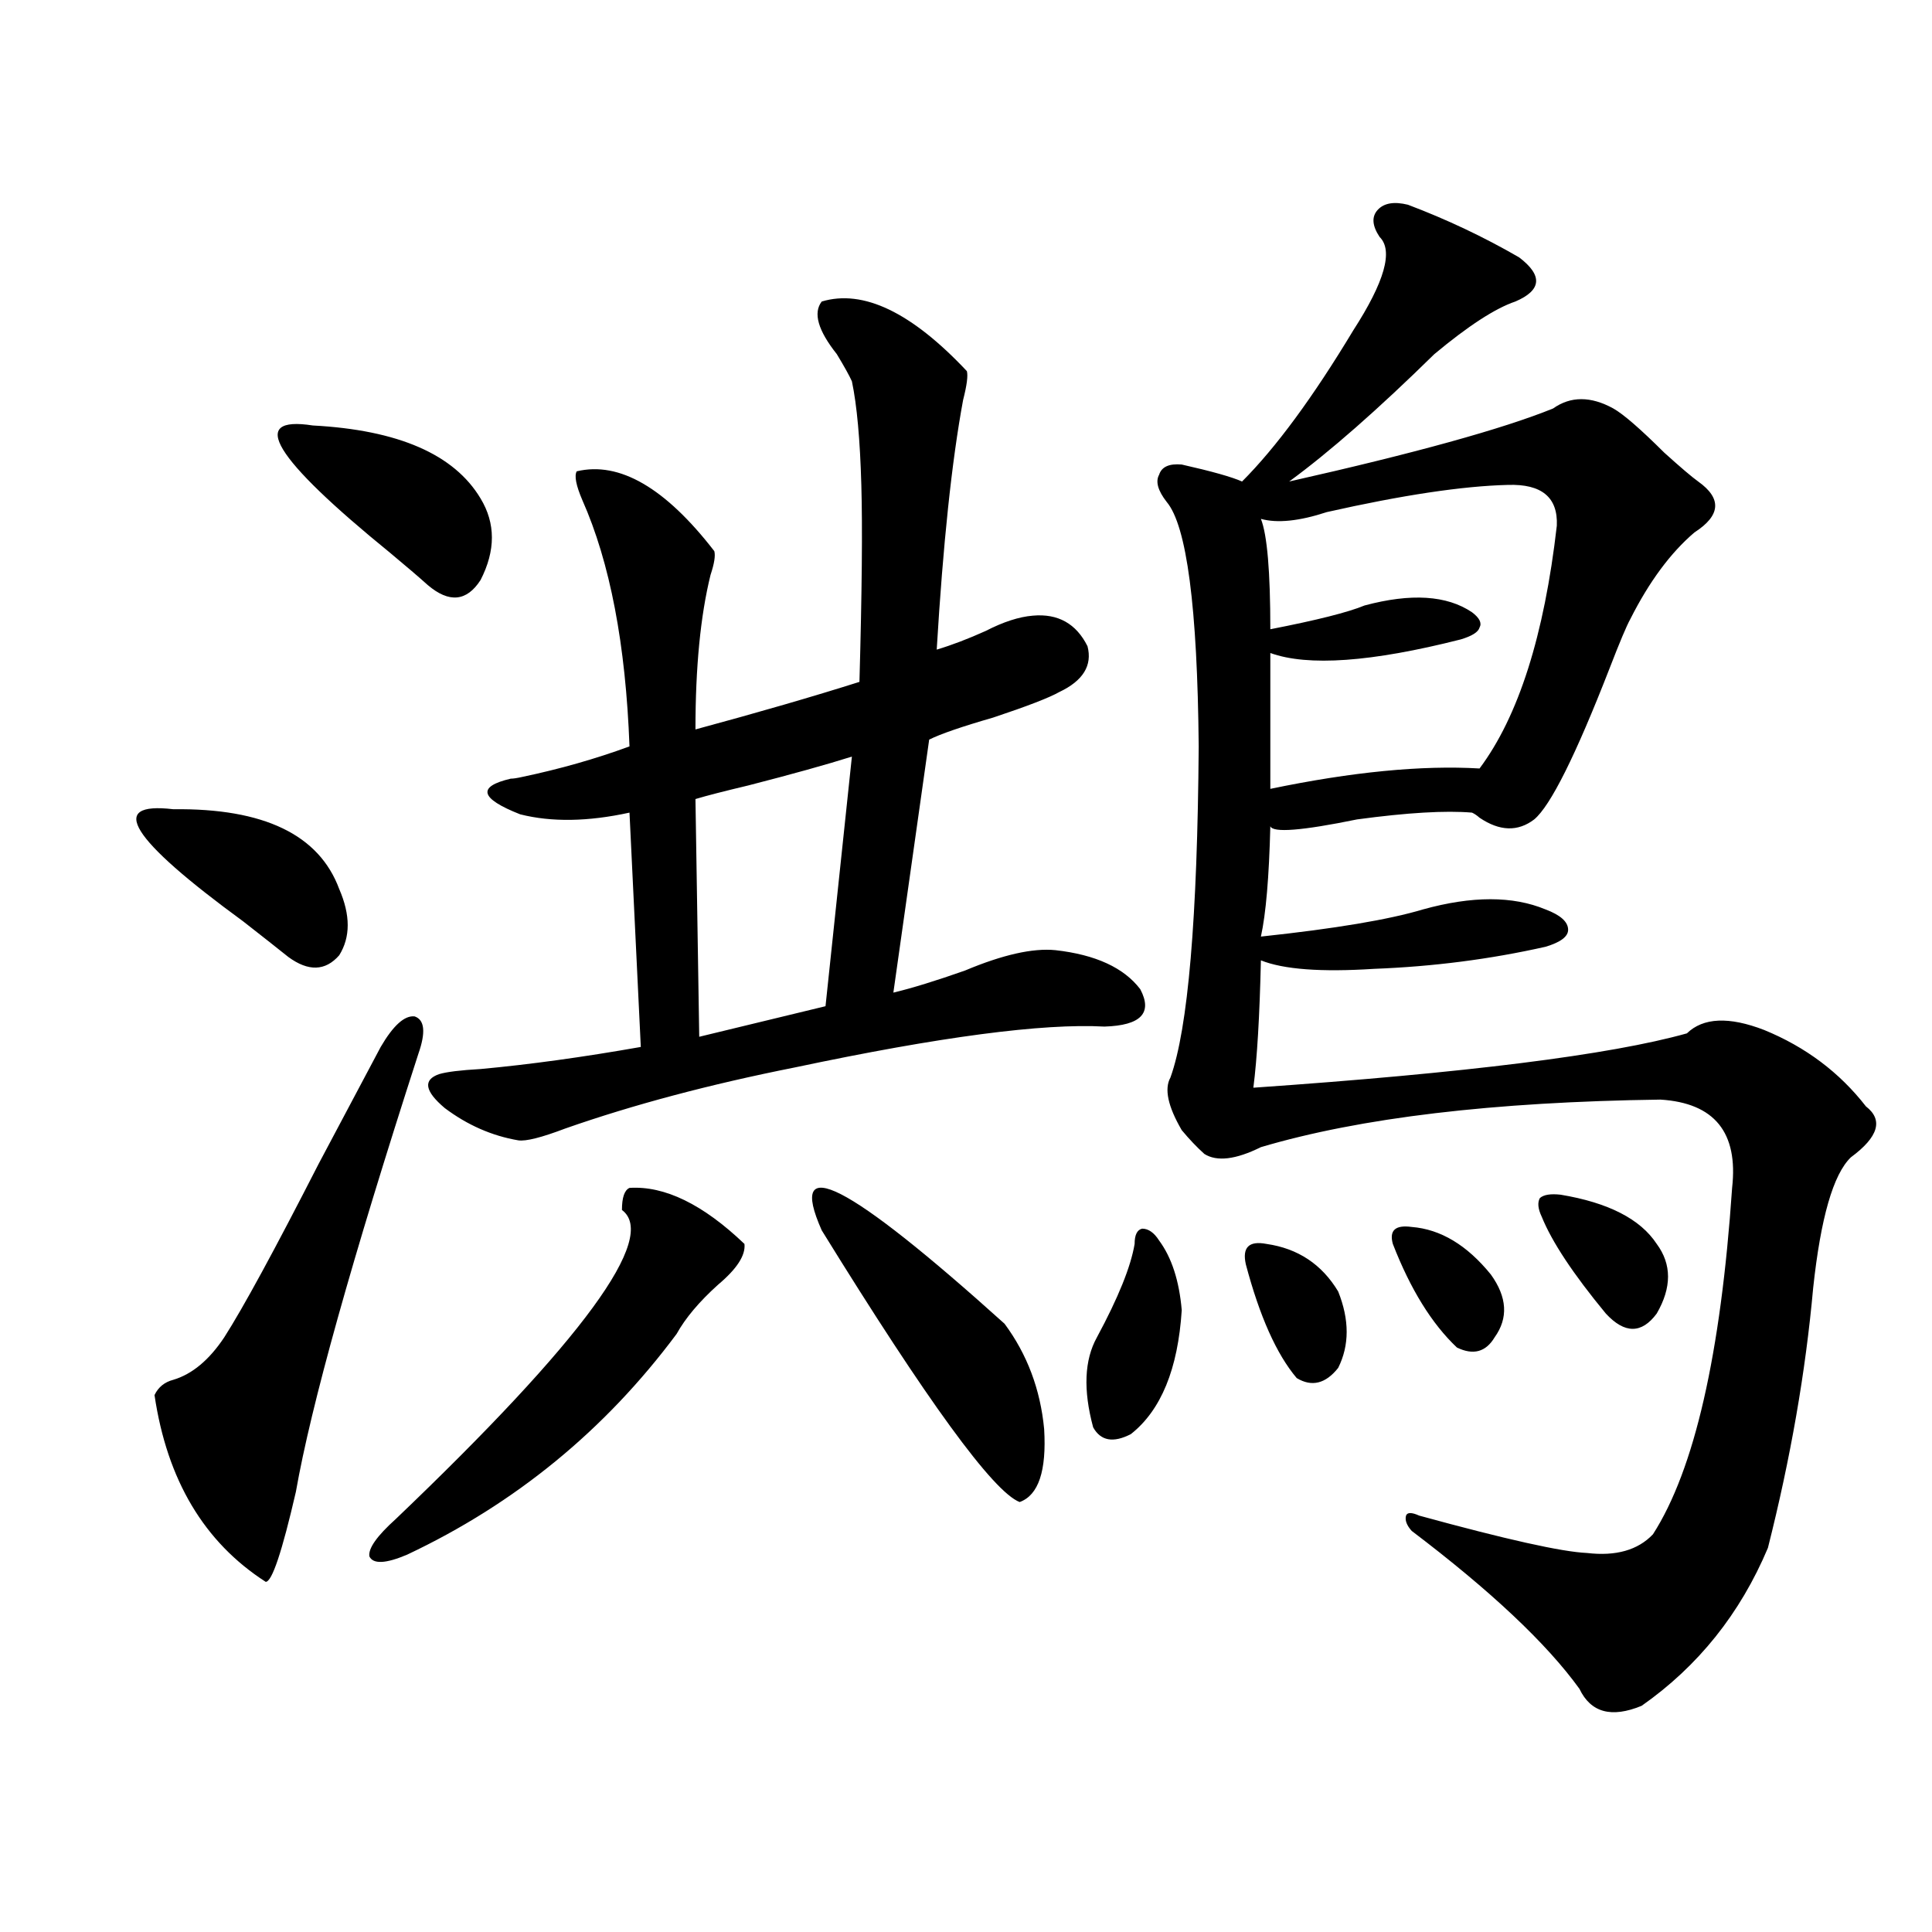 <?xml version="1.0" encoding="utf-8"?>
<!-- Generator: Adobe Illustrator 16.0.0, SVG Export Plug-In . SVG Version: 6.00 Build 0)  -->
<!DOCTYPE svg PUBLIC "-//W3C//DTD SVG 1.1//EN" "http://www.w3.org/Graphics/SVG/1.1/DTD/svg11.dtd">
<svg version="1.1" id="图层_1" xmlns="http://www.w3.org/2000/svg" xmlns:xlink="http://www.w3.org/1999/xlink" x="0px" y="0px"
	 width="1000px" height="1000px" viewBox="0 0 1000 1000" enable-background="new 0 0 1000 1000" xml:space="preserve">
<path d="M89.73,418.859c46.828-0.577,75.44,13.184,85.852,41.309c5.854,13.485,5.854,24.911,0,34.277
	c-7.165,8.212-15.945,8.501-26.341,0.879c-5.854-4.683-13.658-10.835-23.414-18.457C67.292,434.103,55.249,414.767,89.73,418.859z
	 M197.044,541.906c6.494-11.124,12.347-16.397,17.561-15.82c5.198,1.758,5.854,8.212,1.951,19.336
	c-34.481,106.649-55.608,182.235-63.413,226.758c-7.165,31.063-12.363,46.582-15.609,46.582
	c-31.875-20.503-51.066-52.734-57.56-96.68c1.951-4.093,5.198-6.729,9.756-7.91c9.756-2.925,18.536-10.245,26.341-21.973
	c9.756-15.229,26.005-45.112,48.779-89.648C179.148,575.606,189.88,555.392,197.044,541.906z M248.75,258.02
	c7.805,12.896,7.805,26.958,0,42.188c-7.164,11.138-16.265,12.017-27.316,2.637c-4.558-4.093-11.067-9.668-19.512-16.699
	c-60.486-49.219-73.825-71.191-39.999-65.918C206.145,222.575,235.092,235.168,248.75,258.02z M325.821,614.855
	c18.201-1.167,38.048,8.501,59.511,29.004c0.641,5.864-3.902,12.896-13.658,21.094c-9.756,8.789-16.92,17.29-21.463,25.488
	c-37.072,49.81-83.58,87.891-139.508,114.258c-11.067,4.696-17.561,4.985-19.512,0.879c-0.656-4.093,3.902-10.547,13.658-19.336
	c96.903-92.573,135.926-145.898,117.07-159.961C321.919,619.841,323.215,616.036,325.821,614.855z M425.331,156.066
	c21.463-6.44,46.493,5.575,75.12,36.035c0.641,2.349,0,7.333-1.951,14.941c-5.854,31.641-10.411,74.707-13.658,129.199
	c7.805-2.335,16.25-5.562,25.365-9.668c9.101-4.683,17.226-7.319,24.39-7.91c13.003-1.167,22.438,4.106,28.292,15.82
	c2.592,9.97-2.286,17.88-14.634,23.73c-5.213,2.938-16.585,7.333-34.146,13.184c-16.265,4.696-27.316,8.501-33.17,11.426
	l-18.536,130.957c9.756-2.335,22.104-6.152,37.072-11.426c19.512-8.198,35.121-11.714,46.828-10.547
	c20.808,2.349,35.441,9.091,43.901,20.215c6.494,12.305,0.32,18.759-18.536,19.336c-31.874-1.758-85.211,5.273-159.996,21.094
	c-44.236,8.789-83.9,19.336-119.021,31.641c-12.362,4.696-20.487,6.743-24.39,6.152c-13.658-2.335-26.341-7.91-38.047-16.699
	c-10.412-8.789-11.387-14.64-2.927-17.578c3.902-1.167,11.051-2.046,21.462-2.637c25.365-2.335,53.002-6.152,82.925-11.426
	l-5.854-121.289c-21.463,4.696-40.334,4.985-56.584,0.879c-20.822-8.198-22.438-14.351-4.878-18.457
	c1.296,0,3.247-0.288,5.854-0.879c19.512-4.093,38.048-9.366,55.608-15.82c-1.951-52.734-10.091-95.21-24.39-127.441
	c-3.262-7.608-4.237-12.593-2.927-14.941c22.104-5.273,45.853,8.501,71.218,41.309c0.641,2.349,0,6.454-1.951,12.305
	c-5.213,21.094-7.805,47.763-7.805,79.98c32.515-8.789,60.807-16.987,84.876-24.609c1.296-46.28,1.616-80.269,0.976-101.953
	c-0.655-23.429-2.286-41.309-4.878-53.613c-1.311-2.925-3.902-7.608-7.805-14.063C423.38,171.008,420.773,161.931,425.331,156.066z
	 M440.94,391.613c-13.018,4.106-30.898,9.091-53.657,14.941c-12.362,2.938-21.463,5.273-27.316,7.031l1.951,123.047l65.364-15.82
	L440.94,391.613z M425.331,636.828c-18.216-41.007,13.323-24.897,94.632,48.34c11.707,15.82,18.536,33.989,20.487,54.492
	c1.296,21.685-2.927,34.277-12.683,37.793C514.109,772.18,479.964,725.31,425.331,636.828z M599.961,642.102
	c6.494,8.789,10.396,20.806,11.707,36.035c-1.951,30.474-10.731,51.855-26.341,64.16c-9.115,4.696-15.609,3.516-19.512-3.516
	c-5.213-19.336-4.558-34.854,1.951-46.582c11.052-20.503,17.561-36.612,19.512-48.34c0-4.683,1.296-7.319,3.902-7.91
	C594.428,635.949,597.354,638.009,599.961,642.102z M728.738,105.969c20.152,7.622,39.344,16.699,57.56,27.246
	c12.348,9.38,11.707,17.001-1.951,22.852c-10.411,3.516-24.39,12.606-41.95,27.246c-29.268,28.716-54.313,50.688-75.12,65.918
	c65.029-14.64,110.562-27.246,136.582-37.793c9.101-6.44,19.512-6.44,31.219,0c5.198,2.938,13.979,10.547,26.341,22.852
	c8.445,7.622,14.299,12.606,17.561,14.941c12.348,8.789,11.707,17.578-1.951,26.367c-12.362,10.547-23.414,25.488-33.17,44.824
	c-1.951,3.516-5.533,12.017-10.731,25.488c-17.561,45.126-30.578,71.191-39.023,78.223c-8.46,6.454-17.896,6.152-28.292-0.879
	c-1.311-1.167-2.606-2.046-3.902-2.637c-13.658-1.167-33.505,0-59.511,3.516c-28.627,5.864-43.581,7.031-44.877,3.516
	c-0.655,26.367-2.286,45.415-4.878,57.129c38.368-4.093,66.34-8.789,83.9-14.063c25.365-7.031,46.493-7.031,63.413,0
	c7.805,2.938,11.707,6.454,11.707,10.547c0,3.516-3.902,6.454-11.707,8.789c-28.627,6.454-58.215,10.259-88.778,11.426
	c-27.316,1.758-46.828,0.302-58.535-4.395c-0.655,28.716-1.951,50.688-3.902,65.918c109.906-7.608,184.706-16.987,224.385-28.125
	c8.445-8.198,21.783-8.789,39.999-1.758c21.463,8.789,39.023,21.973,52.682,39.551c9.101,7.031,6.494,15.82-7.805,26.367
	c-9.115,8.789-15.609,31.353-19.512,67.676c-3.902,43.368-11.707,88.192-23.414,134.473c-14.313,33.976-36.097,61.222-65.364,81.738
	c-15.609,6.44-26.341,3.516-32.194-8.789c-16.92-23.442-45.853-50.688-86.827-81.738c-2.606-2.925-3.582-5.562-2.927-7.91
	c0.641-1.758,2.927-1.758,6.829,0c44.877,12.305,73.81,18.759,86.827,19.336c14.954,1.758,26.341-1.456,34.146-9.668
	c21.463-33.398,35.121-93.164,40.975-179.297c3.247-28.702-9.115-43.945-37.072-45.703c-86.507,1.181-155.453,9.38-206.824,24.609
	c-13.018,6.454-22.773,7.622-29.268,3.516c-3.902-3.516-7.805-7.608-11.707-12.305c-7.164-12.305-9.115-21.382-5.854-27.246
	c9.101-25.187,13.979-82.315,14.634-171.387c-0.655-72.07-6.188-114.258-16.585-126.563c-4.558-5.851-5.854-10.547-3.902-14.063
	c1.296-4.093,5.198-5.851,11.707-5.273c15.609,3.516,26.006,6.454,31.219,8.789c17.561-17.578,36.737-43.644,57.56-78.223
	c16.25-25.187,20.808-41.309,13.658-48.34c-3.902-5.851-4.237-10.547-0.976-14.063C716.376,105.09,721.574,104.211,728.738,105.969z
	 M655.569,643.859c16.25,2.349,28.612,10.547,37.072,24.609c5.854,14.653,5.854,27.837,0,39.551
	c-6.509,8.212-13.658,9.97-21.463,5.273c-10.411-12.305-19.191-31.929-26.341-58.887
	C642.887,645.617,646.454,642.102,655.569,643.859z M780.444,250.988c-23.414,0.591-54.633,5.273-93.656,14.063
	c-14.313,4.696-25.7,5.864-34.146,3.516c3.247,8.212,4.878,27.246,4.878,57.129c24.055-4.683,40.319-8.789,48.779-12.305
	c24.055-6.44,42.591-5.273,55.608,3.516c3.902,2.938,5.198,5.575,3.902,7.91c-0.655,2.349-3.902,4.395-9.756,6.152
	c-46.188,11.728-79.022,14.063-98.534,7.031v70.313c42.271-8.789,78.367-12.305,108.29-10.547
	c20.152-26.944,33.49-68.843,39.999-125.684C806.45,257.442,798.005,250.411,780.444,250.988z M730.689,635.07
	c14.954,1.181,28.612,9.38,40.975,24.609c8.445,11.728,9.101,22.563,1.951,32.52c-4.558,7.622-11.066,9.38-19.512,5.273
	c-13.018-12.305-24.069-30.171-33.17-53.613C718.982,636.828,722.229,633.903,730.689,635.07z M807.761,618.371
	c24.71,4.106,41.295,12.606,49.755,25.488c7.805,10.547,7.805,22.563,0,36.035c-7.805,10.547-16.585,10.547-26.341,0
	c-16.92-20.503-27.972-37.202-33.17-50.098c-1.951-4.093-2.286-7.319-0.976-9.668C798.98,618.371,802.548,617.794,807.761,618.371z"
	/>
</svg>
